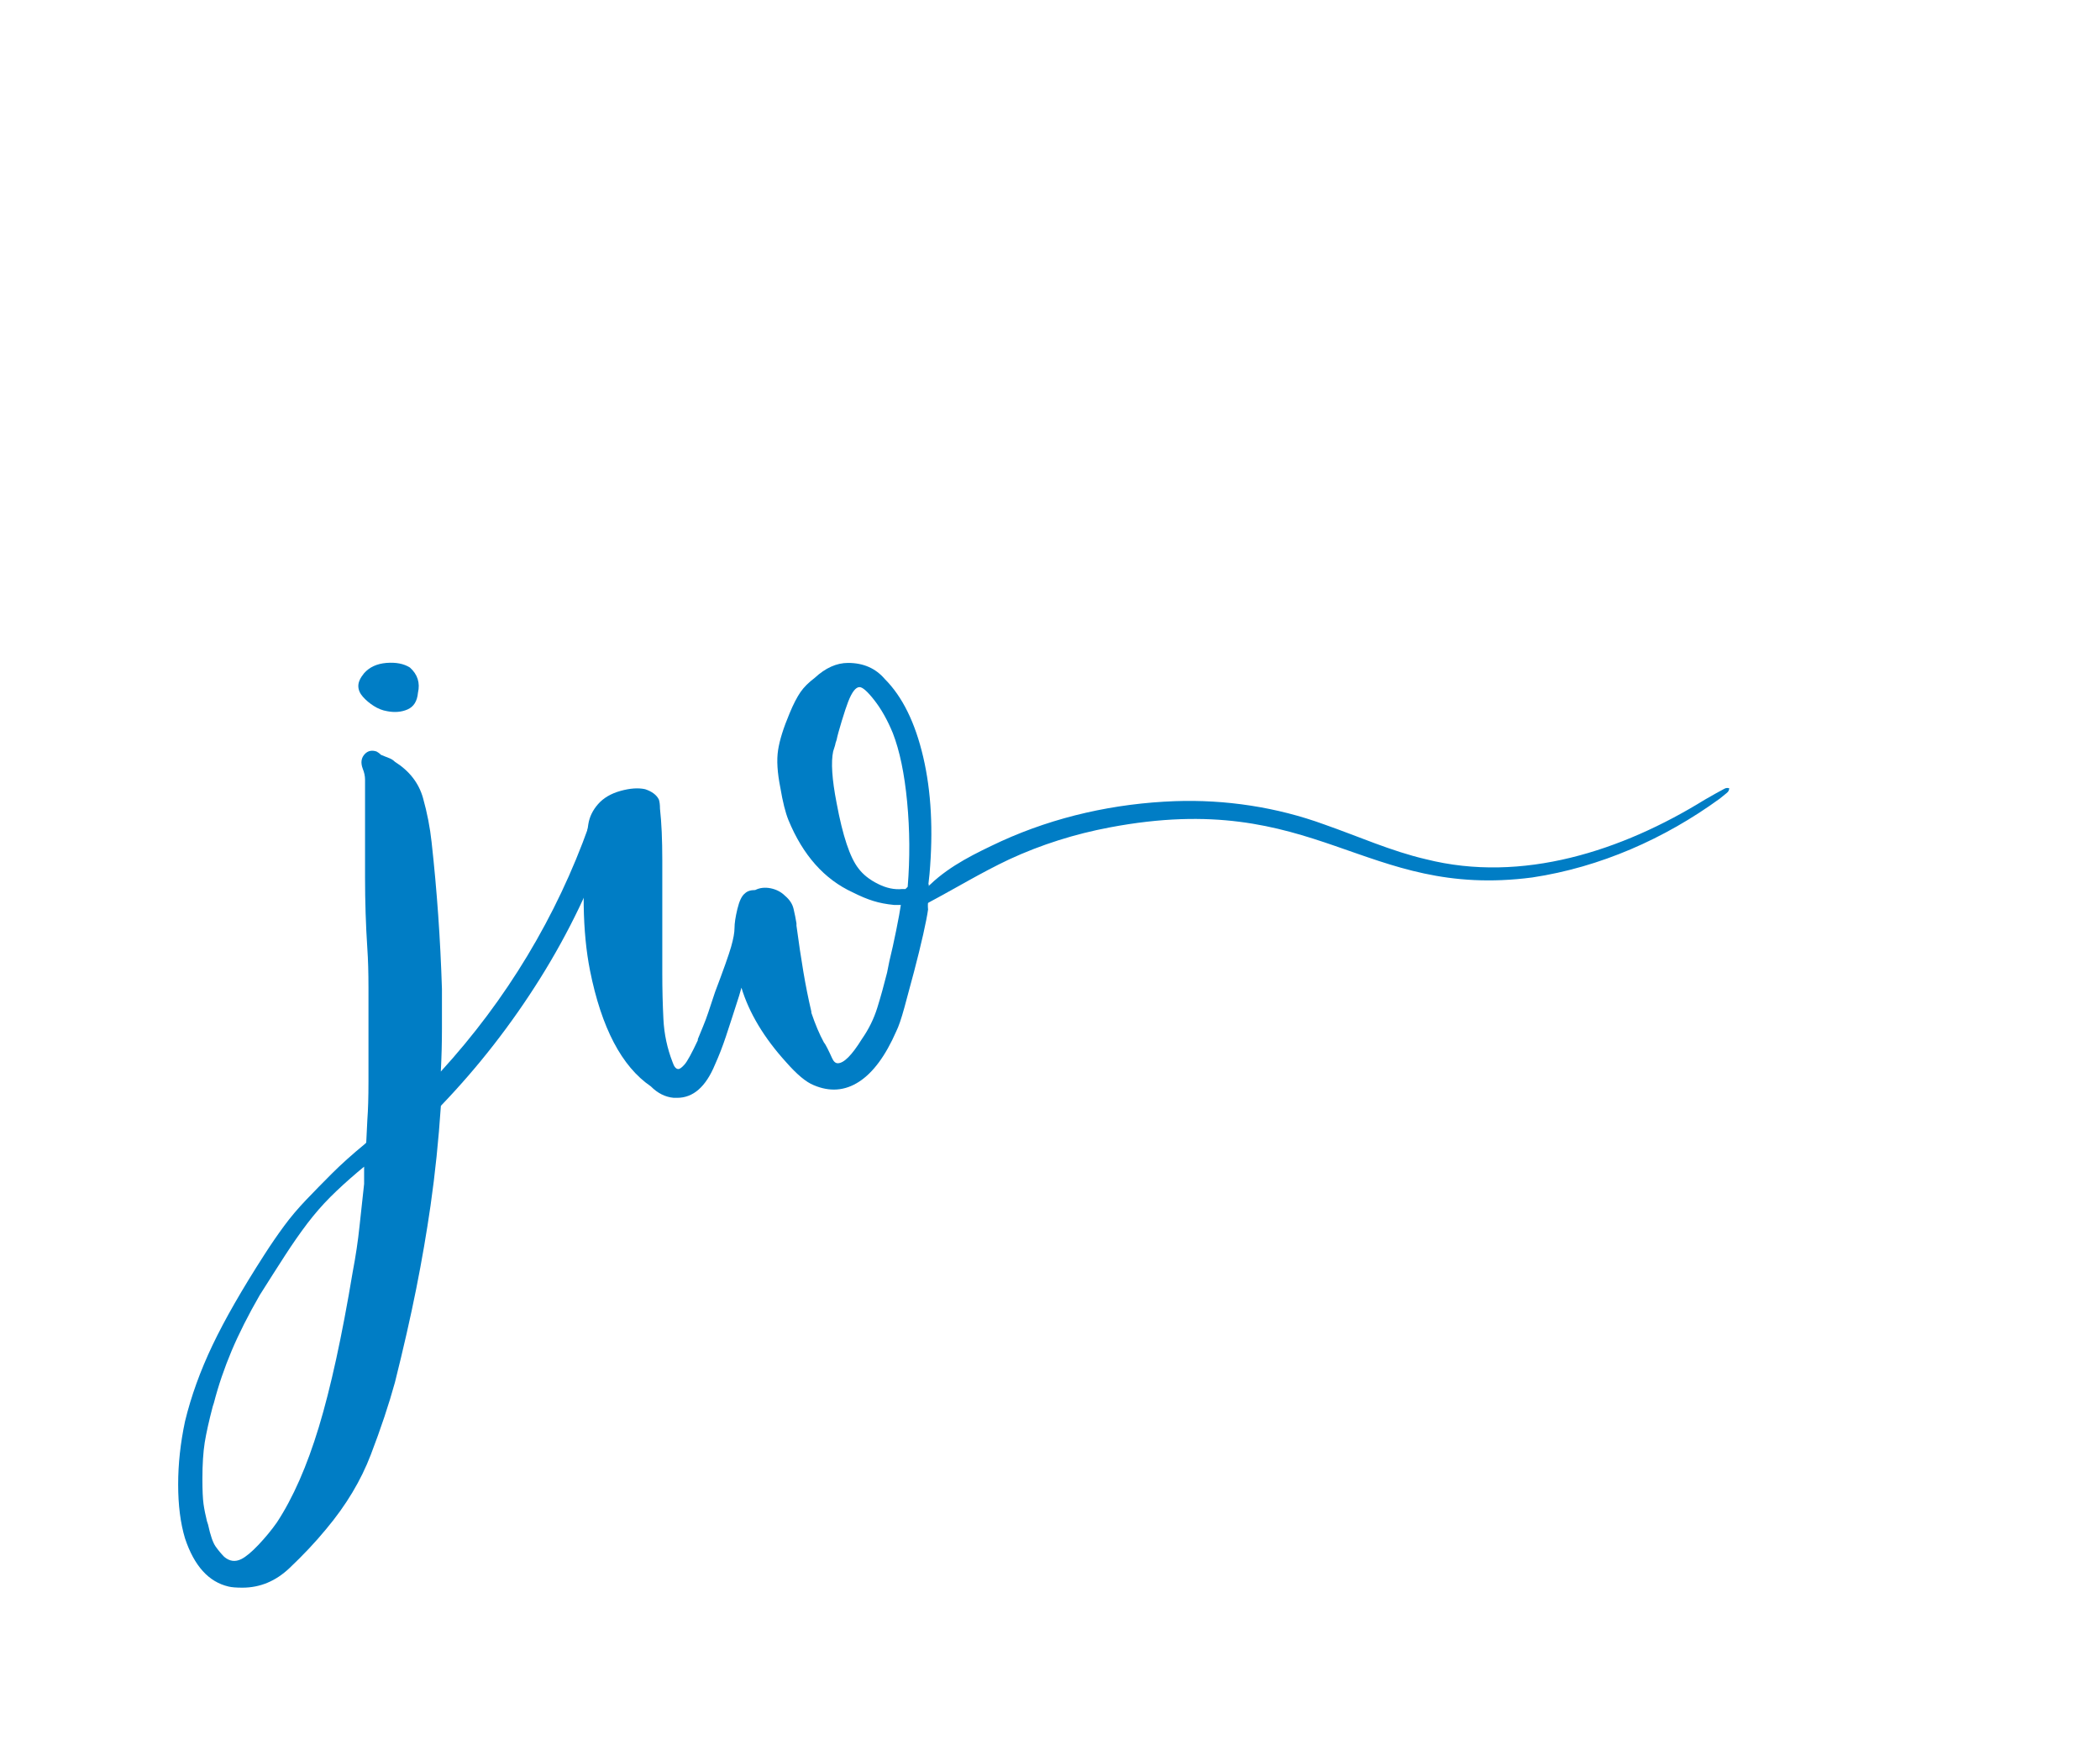 <?xml version="1.0" encoding="UTF-8"?>
<svg id="Ebene_1" data-name="Ebene 1" xmlns="http://www.w3.org/2000/svg" xmlns:xlink="http://www.w3.org/1999/xlink" viewBox="0 0 336.99 280.02">
  <defs>
    <style>
      .cls-1 {
        clip-path: url(#clippath);
      }

      .cls-2 {
        fill: none;
      }

      .cls-2, .cls-3 {
        stroke-width: 0px;
      }

      .cls-3 {
        fill: #007dc5;
      }
    </style>
    <clipPath id="clippath">
      <rect class="cls-2" width="336.99" height="280.02"/>
    </clipPath>
  </defs>
  <g class="cls-1">
    <g>
      <path class="cls-3" d="M96.71,131.41c1.1.62,1.47,1.41,1.1,2.39-2.82,8.1-6.53,15.83-11.14,23.19s-9.91,14.17-15.92,20.43c-.37,5.52-.92,10.86-1.66,16.01-.62,4.29-1.38,8.74-2.3,13.35s-2.06,9.6-3.41,15c-.98,3.56-2.27,7.42-3.87,11.6-1.59,4.17-3.99,8.16-7.18,11.96-1.72,2.09-3.68,4.17-5.89,6.26-2.21,2.09-4.72,3.13-7.55,3.13-.98,0-1.72-.06-2.21-.18-3.19-.74-5.52-3.31-6.99-7.73-.74-2.46-1.1-5.34-1.1-8.65s.37-6.69,1.1-10.12c.98-4.05,2.46-8.13,4.42-12.24,1.96-4.11,4.73-8.93,8.28-14.45,1.1-1.72,2.18-3.28,3.22-4.69,1.04-1.41,2.21-2.79,3.5-4.14,1.29-1.35,2.67-2.76,4.14-4.23s3.25-3.07,5.34-4.79l.18-.18.18-3.68c.12-1.59.18-3.62.18-6.07v-15.09c0-2.45-.06-4.54-.18-6.26-.25-3.8-.37-7.61-.37-11.41v-15.74c0-.55-.12-1.13-.37-1.75-.37-.98-.24-1.78.37-2.39.49-.49,1.1-.61,1.84-.37.24.12.49.31.74.55.61.25,1.07.43,1.38.55.3.12.58.31.83.55,2.33,1.47,3.83,3.41,4.51,5.8.67,2.39,1.13,4.76,1.38,7.09.86,7.73,1.41,15.59,1.66,23.56v6.44c0,2.21-.06,4.48-.18,6.81,5.27-5.77,9.91-11.96,13.9-18.59,3.99-6.63,7.27-13.56,9.85-20.8.49-1.1,1.23-1.47,2.21-1.1ZM58.43,187.18l-1.1.92c-1.59,1.35-3.04,2.67-4.33,3.96s-2.51,2.7-3.68,4.23c-1.16,1.53-2.36,3.25-3.59,5.15-1.23,1.9-2.58,4.02-4.05,6.35-1.84,3.19-3.34,6.17-4.51,8.93-1.16,2.76-2.12,5.55-2.85,8.38l-.18.55c-.61,2.33-1.04,4.26-1.29,5.8-.24,1.53-.37,3.47-.37,5.8,0,1.84.06,3.19.18,4.05.12.86.31,1.78.55,2.76l.18.55c.37,1.72.77,2.88,1.2,3.5.43.61.89,1.16,1.38,1.66.86.74,1.78.86,2.76.37.74-.37,1.66-1.14,2.76-2.3,1.1-1.17,2.09-2.36,2.95-3.59,2.58-3.93,4.82-9.02,6.72-15.28,1.9-6.26,3.71-14.54,5.43-24.85.49-2.58.86-5.03,1.1-7.36.25-2.33.49-4.6.74-6.81v-2.76ZM62.11,114.1c-.74-.12-1.44-.4-2.12-.83-.68-.43-1.26-.92-1.75-1.47s-.74-1.13-.74-1.75.31-1.29.92-2.03c.86-.98,2.05-1.53,3.59-1.66,1.53-.12,2.79.12,3.77.74,1.23,1.1,1.66,2.46,1.29,4.05-.12,1.35-.68,2.24-1.66,2.67-.98.43-2.09.52-3.31.28Z"/>
      <path class="cls-3" d="M149.03,143.42s0-.02,0-.04c0-.16,0-.32.02-.47-.02-.34-.03-.68,0-1.02-.02,0-.05,0-.07,0l.18-1.66c.61-6.99.28-13.25-1.01-18.77-1.29-5.52-3.34-9.69-6.17-12.52-1.47-1.72-3.44-2.58-5.89-2.58-1.84,0-3.62.8-5.34,2.39-.98.74-1.75,1.5-2.3,2.3-.55.8-1.14,1.93-1.75,3.41-.98,2.33-1.6,4.3-1.84,5.89-.25,1.6-.12,3.62.37,6.07.37,2.21.8,3.93,1.29,5.15,2.33,5.65,5.77,9.51,10.31,11.6,1.23.62,2.33,1.08,3.31,1.38.98.31,2.09.52,3.31.64h1.11c-.12.86-.37,2.21-.74,4.05-.37,1.84-.74,3.5-1.1,4.97l-.37,1.84c-.49,1.96-1.01,3.84-1.56,5.61-.55,1.78-1.38,3.47-2.49,5.06-1.6,2.58-2.88,3.87-3.86,3.87-.37,0-.68-.28-.92-.83-.25-.55-.49-1.07-.74-1.56-.25-.49-.43-.8-.55-.92-.74-1.35-1.41-2.95-2.03-4.79v-.18c-.49-2.09-.92-4.23-1.29-6.44-.37-2.21-.74-4.66-1.1-7.36v-.37c-.12-.74-.27-1.5-.46-2.3-.18-.8-.64-1.5-1.38-2.12-.61-.61-1.38-1.01-2.3-1.2-.92-.18-1.75-.09-2.48.28-.74,0-1.29.18-1.66.55-.49.37-.89,1.2-1.2,2.49-.31,1.29-.46,2.3-.46,3.04s-.18,1.75-.55,3.04c-.37,1.29-1.23,3.71-2.58,7.27l-1.1,3.31c-.25.74-.52,1.47-.83,2.21-.31.74-.59,1.41-.83,2.02v.18c-.98,2.09-1.69,3.38-2.12,3.87-.43.49-.77.74-1.01.74-.37,0-.68-.37-.92-1.1-.86-2.21-1.35-4.51-1.47-6.9-.12-2.39-.18-4.81-.18-7.27v-18.22c0-1.59-.03-3.1-.09-4.51-.06-1.41-.16-2.67-.28-3.77,0-.61-.06-1.11-.18-1.47-.37-.74-1.1-1.29-2.21-1.66-1.1-.24-2.42-.15-3.96.28-1.54.43-2.73,1.14-3.59,2.12-.86.98-1.38,2.06-1.56,3.22-.18,1.17-.34,2.24-.46,3.22-.24,2.7-.34,5.98-.28,9.85.06,3.87.4,7.33,1.01,10.4,1.84,9.2,5.09,15.4,9.76,18.59,1.1,1.11,2.33,1.72,3.68,1.84h.55c2.58,0,4.6-1.78,6.07-5.34.61-1.35,1.2-2.85,1.75-4.51.55-1.66,1.26-3.83,2.12-6.53l.37-1.29c1.23,4.05,3.62,8.04,7.18,11.96,1.72,1.96,3.19,3.19,4.42,3.68,2.58,1.1,5,.92,7.27-.55,2.27-1.47,4.26-4.17,5.98-8.1.37-.74.8-1.99,1.29-3.77.49-1.78,1.01-3.71,1.56-5.8.55-2.09,1.04-4.08,1.47-5.98.38-1.7.64-3.01.78-3.98-.05-.49-.04-.99.03-1.47-.02-.34,0-.68.07-1.03ZM145.67,142.27l-.37.37h-.55c-1.23.12-2.52-.15-3.87-.83-1.35-.67-2.39-1.5-3.13-2.49-1.35-1.72-2.52-5.21-3.5-10.49-.74-3.8-.92-6.56-.55-8.28.24-.74.37-1.16.37-1.29l.18-.55c.12-.61.4-1.62.83-3.04.43-1.41.77-2.42,1.01-3.04.61-1.59,1.23-2.39,1.84-2.39.49,0,1.29.71,2.39,2.12,1.1,1.41,2.09,3.16,2.95,5.25,1.1,2.82,1.87,6.51,2.3,11.04.43,4.54.46,9.08.09,13.62Z"/>
    </g>
  </g>
  <path class="cls-3" d="M277.49,126.49c-.05.57-.39.71-.66.95l-.85.69c-8.85,6.44-19.2,11.01-30.08,12.65-27.18,3.56-34.55-14.33-67.81-8.03-5.58,1.05-11,2.75-16.14,5.13-4.5,2.12-8.74,4.71-13.14,7.04-.58.42-1.28.68-1.51,1.54l-1.59-2.02c.91-.03,1.36-.64,1.94-1.09.56-.47,1.11-.97,1.66-1.47,3.24-3.08,7.32-5.02,11.33-6.9,8.75-3.99,18.31-6.09,27.9-6.44,8.11-.29,16.36.96,23.95,3.73,5.54,1.94,10.78,4.3,16.3,5.58,15.48,3.92,31.53-1.36,44.75-9.53,0,0,1.88-1.07,1.88-1.07l.96-.52c.33-.16.59-.42,1.14-.25h0Z"/>
</svg>
